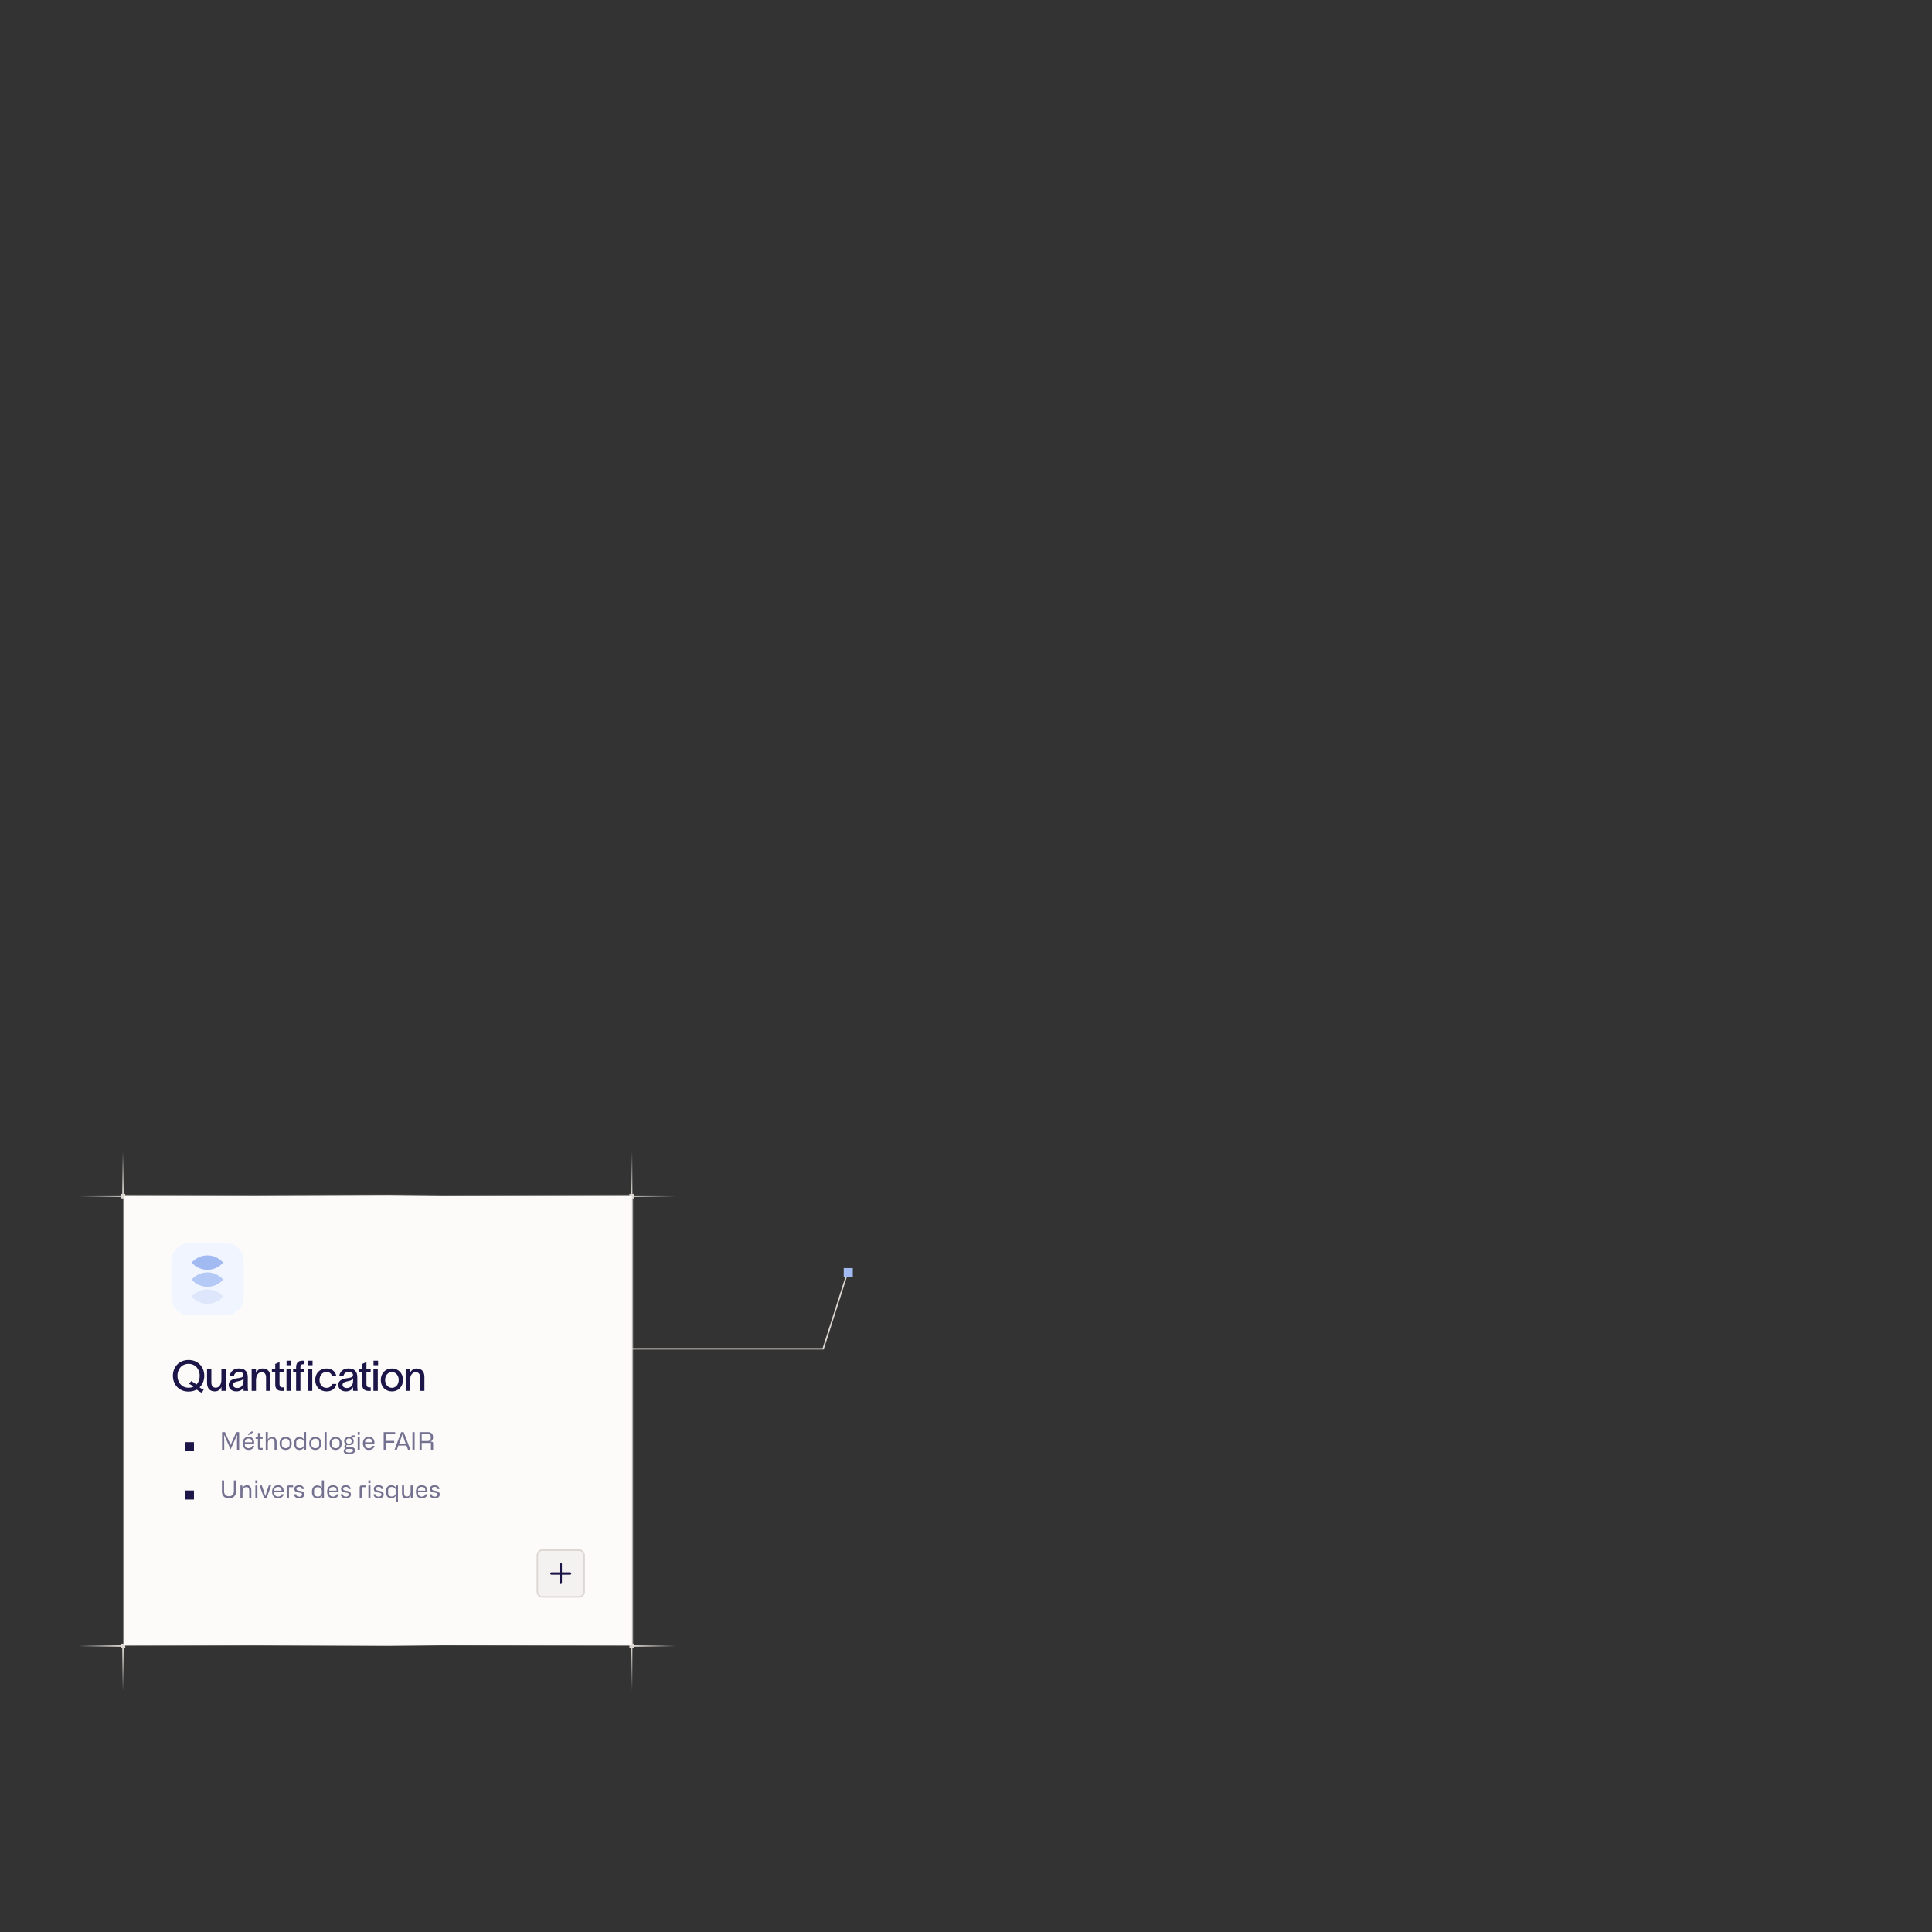 <svg width="1280" height="1280" viewBox="0 0 1280 1280" fill="none" xmlns="http://www.w3.org/2000/svg">
<rect x="0" y="0" width="1280" height="1280" fill="#333333" stroke="none"/>
<path d="M83 791H80V794H83V791Z" fill="#DCD7D2"/>
<path d="M82 763H81V791H82V763Z" fill="url(#paint0_linear_12801_167750)"/>
<path d="M52 792V793H80V792H52Z" fill="url(#paint1_linear_12801_167750)"/>
<path d="M80 1089V1092H83V1089H80Z" fill="#DCD7D2"/>
<path d="M52 1090V1091H80V1090H52Z" fill="url(#paint2_linear_12801_167750)"/>
<path d="M81 1120H82V1092H81V1120Z" fill="url(#paint3_linear_12801_167750)"/>
<path d="M417 1092H420V1089H417V1092Z" fill="#DCD7D2"/>
<path d="M418 1120H419V1092H418V1120Z" fill="url(#paint4_linear_12801_167750)"/>
<path d="M448 1091V1090H420V1091H448Z" fill="url(#paint5_linear_12801_167750)"/>
<path d="M420 794V791H417V794H420Z" fill="#DCD7D2"/>
<path d="M448 793V792H420V793H448Z" fill="url(#paint6_linear_12801_167750)"/>
<path d="M419 763H418V791H419V763Z" fill="url(#paint7_linear_12801_167750)"/>
<path d="M561.5 843.171L545.368 893.635H418.118" stroke="black"/>
<path d="M561.5 843.171L545.368 893.635H418.118" stroke="url(#paint8_linear_12801_167750)"/>
<path d="M559 840.168H565V846.168H559V840.168Z" fill="#A2BAF2"/>
<path d="M419 792H82V1090H419V792Z" fill="#FCFBFA"/>
<path d="M419 792H82V1090H419V792Z" stroke="url(#paint9_linear_12801_167750)"/>
<path d="M149.5 823.5H125.5C118.873 823.5 113.5 828.873 113.5 835.5V859.5C113.5 866.127 118.873 871.5 125.5 871.5H149.5C156.127 871.5 161.5 866.127 161.5 859.5V835.5C161.5 828.873 156.127 823.5 149.5 823.5Z" fill="#F1F5FF"/>
<path d="M127 836.52C129.522 833.598 133.253 831.748 137.416 831.748C141.579 831.748 145.309 833.598 147.831 836.52C145.309 839.442 141.579 841.292 137.416 841.292C133.253 841.292 129.522 839.442 127 836.52Z" fill="#A2BAF2"/>
<path opacity="0.25" d="M147.832 859.021C145.31 861.944 141.578 863.793 137.415 863.793C133.252 863.793 129.522 861.943 127 859.021C129.522 856.099 133.253 854.25 137.416 854.25C141.579 854.25 145.31 856.099 147.832 859.021Z" fill="#A2BAF2"/>
<path opacity="0.75" d="M147.832 847.771C145.31 850.694 141.579 852.543 137.416 852.543C133.253 852.543 129.523 850.693 127.001 847.771C129.523 844.85 133.253 843 137.416 843C141.579 843 145.31 844.849 147.832 847.771Z" fill="#A2BAF2"/>
<path d="M126.604 915.031C127.444 915.367 128.9 916.319 130.132 917.299C131.56 915.815 132.316 913.687 132.316 911.503C132.316 907.387 129.656 903.579 124.924 903.579C120.192 903.579 117.56 907.387 117.56 911.503C117.56 915.619 120.192 919.427 124.924 919.427C126.156 919.427 127.22 919.175 128.172 918.727C127.444 918.111 126.604 917.467 125.288 916.851L126.604 915.031ZM114.536 911.503C114.536 905.875 118.4 901.031 124.924 901.031C131.448 901.031 135.34 905.875 135.34 911.503C135.34 914.499 134.248 917.243 132.232 919.203C133.1 919.903 133.968 920.379 134.948 920.659L133.772 922.675C133.044 922.619 131.616 921.667 130.328 920.631C128.816 921.471 126.996 921.975 124.924 921.975C118.4 921.975 114.536 917.131 114.536 911.503ZM137.171 916.235V907.023H140.027V915.759C140.027 918.167 140.951 919.399 142.939 919.399C145.011 919.399 146.691 917.635 146.691 913.939V907.023H149.575V921.499H146.719V918.867C145.963 920.519 144.619 921.863 142.379 921.863C138.599 921.863 137.171 919.371 137.171 916.235ZM152.219 911.419C152.555 909.207 154.403 906.631 158.183 906.631C163.251 906.631 164.147 909.795 164.147 912.483V918.363C164.147 919.455 164.231 920.715 164.371 921.499H161.375C161.319 920.883 161.319 920.295 161.319 919.595V918.979H161.291C160.871 920.127 159.667 921.863 156.587 921.863C153.227 921.863 151.519 919.735 151.519 917.551C151.519 913.491 156.559 913.267 158.687 912.903C160.563 912.595 161.291 912.147 161.291 910.943C161.291 909.739 160.171 908.955 158.239 908.955C156.587 908.955 155.355 909.907 155.019 911.419H152.219ZM154.375 917.495C154.375 918.755 155.495 919.595 157.231 919.595C159.303 919.595 161.347 918.279 161.347 914.779V913.015C161.039 913.883 160.339 914.695 157.567 915.171C155.523 915.563 154.375 916.151 154.375 917.495ZM166.721 921.499V907.023H169.577V909.655C170.333 908.003 171.677 906.659 173.917 906.659C177.697 906.659 179.125 909.151 179.125 912.287V921.499H176.269V912.763C176.269 910.355 175.345 909.123 173.357 909.123C171.285 909.123 169.605 910.887 169.605 914.583V921.499H166.721ZM185.185 916.991C185.185 918.391 185.773 919.175 187.033 919.175H188.013V921.527H186.613C183.533 921.527 182.357 919.735 182.357 917.271V909.319H180.145V907.023H182.357V903.663L185.185 902.403V907.023H187.985V909.319H185.185V916.991ZM192.894 904.503H189.87V901.507H192.894V904.503ZM189.814 921.499V907.023H192.698V921.499H189.814ZM196.188 905.679C196.188 903.411 197.252 901.507 200.108 901.507H201.732V903.831H200.864C199.688 903.831 199.044 904.223 199.044 905.819V907.023H201.48V909.319H199.044V921.499H196.188V909.319H194.2V907.023H196.188V905.679ZM204 921.499V907.023H206.884V921.499H204ZM204.056 904.503V901.507H207.08V904.503H204.056ZM222.896 916.935C222.14 920.071 219.844 921.863 216.344 921.863C211.92 921.863 208.84 918.755 208.84 914.275C208.84 909.767 211.92 906.659 216.344 906.659C219.984 906.659 222.196 908.703 222.784 911.503H219.984C219.452 910.131 218.416 908.983 216.288 908.983C213.488 908.983 211.696 911.307 211.696 914.275C211.696 917.215 213.488 919.511 216.288 919.511C218.22 919.511 219.48 918.615 220.068 916.935H222.896ZM224.808 911.419C225.144 909.207 226.992 906.631 230.772 906.631C235.84 906.631 236.736 909.795 236.736 912.483V918.363C236.736 919.455 236.82 920.715 236.96 921.499H233.964C233.908 920.883 233.908 920.295 233.908 919.595V918.979H233.88C233.46 920.127 232.256 921.863 229.176 921.863C225.816 921.863 224.108 919.735 224.108 917.551C224.108 913.491 229.148 913.267 231.276 912.903C233.152 912.595 233.88 912.147 233.88 910.943C233.88 909.739 232.76 908.955 230.828 908.955C229.176 908.955 227.944 909.907 227.608 911.419H224.808ZM226.964 917.495C226.964 918.755 228.084 919.595 229.82 919.595C231.892 919.595 233.936 918.279 233.936 914.779V913.015C233.628 913.883 232.928 914.695 230.156 915.171C228.112 915.563 226.964 916.151 226.964 917.495ZM242.781 916.991C242.781 918.391 243.369 919.175 244.629 919.175H245.609V921.527H244.209C241.129 921.527 239.953 919.735 239.953 917.271V909.319H237.741V907.023H239.953V903.663L242.781 902.403V907.023H245.581V909.319H242.781V916.991ZM250.491 904.503H247.467V901.507H250.491V904.503ZM247.411 921.499V907.023H250.295V921.499H247.411ZM259.656 921.863C255.316 921.863 252.292 918.671 252.292 914.275C252.292 909.879 255.316 906.659 259.656 906.659C263.996 906.659 266.992 909.879 266.992 914.275C266.992 918.671 263.996 921.863 259.656 921.863ZM255.148 914.275C255.148 917.131 256.94 919.483 259.656 919.483C262.344 919.483 264.164 917.131 264.164 914.275C264.164 911.391 262.344 909.039 259.656 909.039C256.94 909.039 255.148 911.391 255.148 914.275ZM268.782 921.499V907.023H271.638V909.655C272.394 908.003 273.738 906.659 275.978 906.659C279.758 906.659 281.186 909.151 281.186 912.287V921.499H278.33V912.763C278.33 910.355 277.406 909.123 275.418 909.123C273.346 909.123 271.666 910.887 271.666 914.583V921.499H268.782Z" fill="#1C1648"/>
<path d="M128.5 955.5H122.5V961.5H128.5V955.5Z" fill="#1C1648"/>
<path d="M148.555 960.5H147.117V948.836H149.07L152.734 957.266H152.828L156.508 948.836H158.445V960.5H157.023V954.18L157.148 950.758H157.055L152.781 960.289L148.523 950.758H148.414L148.555 954.195V960.5ZM167.586 949.094L164.672 950.883L164.219 950.195L166.992 948.18L167.586 949.094ZM164.688 951.984C165.833 951.984 166.737 952.323 167.398 953C168.065 953.672 168.398 954.589 168.398 955.75C168.398 956.062 168.383 956.349 168.352 956.609H162.188V957.094C162.188 957.828 162.419 958.419 162.883 958.867C163.346 959.315 163.964 959.539 164.734 959.539C165.318 959.539 165.818 959.398 166.234 959.117C166.656 958.836 166.935 958.458 167.07 957.984H168.445C168.263 958.807 167.836 959.458 167.164 959.938C166.471 960.417 165.651 960.656 164.703 960.656C163.49 960.656 162.529 960.266 161.82 959.484C161.117 958.698 160.766 957.633 160.766 956.289C160.766 954.951 161.115 953.898 161.812 953.133C162.516 952.367 163.474 951.984 164.688 951.984ZM162.188 955.367V955.586H167.023V955.266C167.023 954.62 166.807 954.099 166.375 953.703C165.948 953.307 165.385 953.109 164.688 953.109C163.953 953.109 163.352 953.318 162.883 953.734C162.419 954.151 162.188 954.695 162.188 955.367ZM172.258 953.297V959.352H174.023V960.5H172.102C171.289 960.5 170.883 960.109 170.883 959.328V953.297H169.367V952.148H170.883V949.383H172.258V952.148H174.008V953.297H172.258ZM177.453 960.5H176.062V948.773H177.453V953.672H177.555C177.815 953.151 178.195 952.74 178.695 952.438C179.195 952.135 179.753 951.984 180.367 951.984C181.268 951.984 181.977 952.286 182.492 952.891C183.008 953.495 183.266 954.315 183.266 955.352V960.5H181.891V955.492C181.891 953.935 181.229 953.156 179.906 953.156C179.172 953.156 178.578 953.424 178.125 953.961C177.677 954.492 177.453 955.201 177.453 956.086V960.5ZM185.25 956.32C185.25 954.977 185.617 953.922 186.352 953.156C187.086 952.375 188.057 951.984 189.266 951.984C190.474 951.984 191.44 952.37 192.164 953.141C192.898 953.906 193.266 954.966 193.266 956.32C193.266 957.654 192.911 958.711 192.203 959.492C191.495 960.268 190.516 960.656 189.266 960.656C188.016 960.656 187.034 960.268 186.32 959.492C185.607 958.716 185.25 957.659 185.25 956.32ZM186.672 955.719V957.016C186.672 957.786 186.914 958.396 187.398 958.844C187.888 959.286 188.51 959.508 189.266 959.508C190.026 959.508 190.648 959.284 191.133 958.836C191.617 958.383 191.859 957.776 191.859 957.016V955.719C191.859 954.953 191.617 954.336 191.133 953.867C190.654 953.393 190.031 953.156 189.266 953.156C188.516 953.156 187.893 953.396 187.398 953.875C186.914 954.344 186.672 954.958 186.672 955.719ZM198.32 960.656C197.227 960.656 196.372 960.284 195.758 959.539C195.148 958.789 194.844 957.74 194.844 956.391C194.844 955.031 195.148 953.977 195.758 953.227C196.372 952.477 197.227 952.102 198.32 952.102C199.018 952.102 199.622 952.245 200.133 952.531C200.648 952.818 201.042 953.219 201.312 953.734H201.406V948.773H202.797V960.5H201.547L201.406 959.047H201.312C200.734 960.12 199.737 960.656 198.32 960.656ZM198.703 959.508C199.51 959.508 200.161 959.268 200.656 958.789C201.156 958.305 201.406 957.674 201.406 956.898V955.859C201.406 955.083 201.156 954.458 200.656 953.984C200.161 953.505 199.51 953.266 198.703 953.266C197.958 953.266 197.365 953.471 196.922 953.883C196.484 954.294 196.266 954.846 196.266 955.539V957.219C196.266 957.917 196.487 958.474 196.93 958.891C197.372 959.302 197.964 959.508 198.703 959.508ZM204.891 956.32C204.891 954.977 205.258 953.922 205.992 953.156C206.727 952.375 207.698 951.984 208.906 951.984C210.115 951.984 211.081 952.37 211.805 953.141C212.539 953.906 212.906 954.966 212.906 956.32C212.906 957.654 212.552 958.711 211.844 959.492C211.135 960.268 210.156 960.656 208.906 960.656C207.656 960.656 206.674 960.268 205.961 959.492C205.247 958.716 204.891 957.659 204.891 956.32ZM206.312 955.719V957.016C206.312 957.786 206.555 958.396 207.039 958.844C207.529 959.286 208.151 959.508 208.906 959.508C209.667 959.508 210.289 959.284 210.773 958.836C211.258 958.383 211.5 957.776 211.5 957.016V955.719C211.5 954.953 211.258 954.336 210.773 953.867C210.294 953.393 209.672 953.156 208.906 953.156C208.156 953.156 207.534 953.396 207.039 953.875C206.555 954.344 206.312 954.958 206.312 955.719ZM216.391 960.5H215.016V948.773H216.391V960.5ZM218.359 956.32C218.359 954.977 218.727 953.922 219.461 953.156C220.195 952.375 221.167 951.984 222.375 951.984C223.583 951.984 224.549 952.37 225.273 953.141C226.008 953.906 226.375 954.966 226.375 956.32C226.375 957.654 226.021 958.711 225.312 959.492C224.604 960.268 223.625 960.656 222.375 960.656C221.125 960.656 220.143 960.268 219.43 959.492C218.716 958.716 218.359 957.659 218.359 956.32ZM219.781 955.719V957.016C219.781 957.786 220.023 958.396 220.508 958.844C220.997 959.286 221.62 959.508 222.375 959.508C223.135 959.508 223.758 959.284 224.242 958.836C224.727 958.383 224.969 957.776 224.969 957.016V955.719C224.969 954.953 224.727 954.336 224.242 953.867C223.763 953.393 223.141 953.156 222.375 953.156C221.625 953.156 221.003 953.396 220.508 953.875C220.023 954.344 219.781 954.958 219.781 955.719ZM230.516 958.867H232.727C233.523 958.867 234.146 959.055 234.594 959.43C235.047 959.799 235.273 960.31 235.273 960.961C235.273 961.753 234.922 962.357 234.219 962.773C233.516 963.19 232.526 963.398 231.25 963.398C230.068 963.398 229.174 963.221 228.57 962.867C227.971 962.518 227.672 962.029 227.672 961.398C227.672 960.555 228.099 959.995 228.953 959.719V959.602C228.703 959.513 228.503 959.367 228.352 959.164C228.206 958.956 228.133 958.724 228.133 958.469C228.133 958.151 228.234 957.867 228.438 957.617C228.641 957.367 228.906 957.193 229.234 957.094V956.992C228.427 956.503 228.023 955.758 228.023 954.758C228.023 953.935 228.31 953.268 228.883 952.758C229.477 952.242 230.229 951.984 231.141 951.984C231.708 951.984 232.211 952.076 232.648 952.258V951.984C232.648 951.312 233.031 950.977 233.797 950.977H235.156V952.117H233.57V952.852C234.086 953.367 234.344 954.018 234.344 954.805C234.344 955.622 234.055 956.279 233.477 956.773C232.904 957.273 232.174 957.523 231.289 957.523C230.857 957.523 230.471 957.477 230.133 957.383C229.909 957.419 229.729 957.51 229.594 957.656C229.464 957.797 229.398 957.961 229.398 958.148C229.398 958.628 229.771 958.867 230.516 958.867ZM229.398 954.484V955.062C229.398 955.505 229.56 955.862 229.883 956.133C230.211 956.398 230.646 956.531 231.188 956.531C231.724 956.531 232.156 956.398 232.484 956.133C232.818 955.862 232.984 955.505 232.984 955.062V954.484C232.984 954.042 232.818 953.682 232.484 953.406C232.156 953.13 231.724 952.992 231.188 952.992C230.651 952.992 230.219 953.13 229.891 953.406C229.562 953.677 229.398 954.036 229.398 954.484ZM231.336 962.359C233.039 962.359 233.891 961.917 233.891 961.031C233.891 960.37 233.466 960.039 232.617 960.039H230.344C229.427 960.039 228.969 960.401 228.969 961.125C228.969 961.948 229.758 962.359 231.336 962.359ZM238.359 950.594H236.984V948.773H238.359V950.594ZM238.359 960.5H236.984V952.148H238.359V960.5ZM244.375 951.984C245.521 951.984 246.424 952.323 247.086 953C247.753 953.672 248.086 954.589 248.086 955.75C248.086 956.062 248.07 956.349 248.039 956.609H241.875V957.094C241.875 957.828 242.107 958.419 242.57 958.867C243.034 959.315 243.651 959.539 244.422 959.539C245.005 959.539 245.505 959.398 245.922 959.117C246.344 958.836 246.622 958.458 246.758 957.984H248.133C247.951 958.807 247.523 959.458 246.852 959.938C246.159 960.417 245.339 960.656 244.391 960.656C243.177 960.656 242.216 960.266 241.508 959.484C240.805 958.698 240.453 957.633 240.453 956.289C240.453 954.951 240.802 953.898 241.5 953.133C242.203 952.367 243.161 951.984 244.375 951.984ZM241.875 955.367V955.586H246.711V955.266C246.711 954.62 246.495 954.099 246.062 953.703C245.635 953.307 245.073 953.109 244.375 953.109C243.641 953.109 243.039 953.318 242.57 953.734C242.107 954.151 241.875 954.695 241.875 955.367ZM255.648 960.5H254.195V948.836H261.828V950.164H255.648V954.625H261.188V955.891H255.648V960.5ZM271.891 960.5H270.32L269.297 957.75H263.938L262.914 960.5H261.391L265.789 948.836H267.453L271.891 960.5ZM265.117 954.547L264.383 956.547H268.852L268.109 954.547L266.672 950.305H266.594L265.117 954.547ZM274.711 948.836V960.5H273.258V948.836H274.711ZM279.398 960.5H277.945V948.836H283.531C284.646 948.836 285.49 949.138 286.062 949.742C286.635 950.341 286.922 951.195 286.922 952.305C286.922 952.982 286.771 953.568 286.469 954.062C286.167 954.557 285.758 954.901 285.242 955.094V955.188H285.867C286.263 955.188 286.542 955.284 286.703 955.477C286.87 955.669 286.953 955.964 286.953 956.359V960.5H285.5V956.008H279.398V960.5ZM279.398 950.133V954.742H283.258C283.924 954.742 284.445 954.581 284.82 954.258C285.195 953.93 285.383 953.492 285.383 952.945V951.906C285.383 951.328 285.195 950.888 284.82 950.586C284.451 950.284 283.93 950.133 283.258 950.133H279.398Z" fill="#747190"/>
<path d="M128.5 987.5H122.5V993.5H128.5V987.5Z" fill="#1C1648"/>
<path d="M147.023 988.18V980.836H148.461V988.055C148.461 989.07 148.75 989.867 149.328 990.445C149.906 991.023 150.695 991.312 151.695 991.312C152.695 991.312 153.484 991.023 154.062 990.445C154.646 989.867 154.938 989.07 154.938 988.055V980.836H156.367V988.18C156.367 989.539 155.951 990.628 155.117 991.445C154.294 992.253 153.154 992.656 151.695 992.656C150.206 992.656 149.057 992.253 148.25 991.445C147.432 990.628 147.023 989.539 147.023 988.18ZM160.688 992.5H159.297V984.148H160.516L160.688 985.703H160.805C161.065 985.167 161.44 984.747 161.93 984.445C162.424 984.138 162.987 983.984 163.617 983.984C164.513 983.984 165.219 984.289 165.734 984.898C166.255 985.508 166.516 986.331 166.516 987.367V992.5H165.125V987.508C165.125 985.982 164.469 985.219 163.156 985.219C162.422 985.219 161.826 985.487 161.367 986.023C160.914 986.56 160.688 987.263 160.688 988.133V992.5ZM170.562 982.594H169.188V980.773H170.562V982.594ZM170.562 992.5H169.188V984.148H170.562V992.5ZM174.992 992.5L171.953 984.148H173.477L174.945 988.594L175.758 991.078H175.859L176.625 988.594L178.094 984.148H179.617L176.641 992.5H174.992ZM184.203 983.984C185.349 983.984 186.253 984.323 186.914 985C187.581 985.672 187.914 986.589 187.914 987.75C187.914 988.062 187.898 988.349 187.867 988.609H181.703V989.094C181.703 989.828 181.935 990.419 182.398 990.867C182.862 991.315 183.479 991.539 184.25 991.539C184.833 991.539 185.333 991.398 185.75 991.117C186.172 990.836 186.451 990.458 186.586 989.984H187.961C187.779 990.807 187.352 991.458 186.68 991.938C185.987 992.417 185.167 992.656 184.219 992.656C183.005 992.656 182.044 992.266 181.336 991.484C180.633 990.698 180.281 989.633 180.281 988.289C180.281 986.951 180.63 985.898 181.328 985.133C182.031 984.367 182.99 983.984 184.203 983.984ZM181.703 987.367V987.586H186.539V987.266C186.539 986.62 186.323 986.099 185.891 985.703C185.464 985.307 184.901 985.109 184.203 985.109C183.469 985.109 182.867 985.318 182.398 985.734C181.935 986.151 181.703 986.695 181.703 987.367ZM191.328 984.148H194.227V985.297H191.453V992.5H190.062V985.383C190.062 984.56 190.484 984.148 191.328 984.148ZM194.844 989.969H196.219C196.219 990.458 196.401 990.849 196.766 991.141C197.135 991.427 197.63 991.57 198.25 991.57C198.839 991.57 199.297 991.448 199.625 991.203C199.958 990.958 200.125 990.617 200.125 990.18C200.125 989.555 199.758 989.172 199.023 989.031L197.227 988.695C195.742 988.419 195 987.682 195 986.484C195 985.708 195.284 985.099 195.852 984.656C196.424 984.208 197.193 983.984 198.156 983.984C199.141 983.984 199.917 984.216 200.484 984.68C201.057 985.138 201.349 985.755 201.359 986.531H199.977C199.945 985.552 199.339 985.062 198.156 985.062C197.599 985.062 197.167 985.177 196.859 985.406C196.552 985.635 196.398 985.948 196.398 986.344C196.398 986.781 196.573 987.094 196.922 987.281C197.224 987.406 197.497 987.492 197.742 987.539L199.391 987.844C200.849 988.104 201.578 988.857 201.578 990.102C201.578 990.898 201.279 991.523 200.68 991.977C200.081 992.43 199.271 992.656 198.25 992.656C197.203 992.656 196.372 992.411 195.758 991.922C195.148 991.432 194.844 990.781 194.844 989.969ZM210.148 992.656C209.055 992.656 208.201 992.284 207.586 991.539C206.977 990.789 206.672 989.74 206.672 988.391C206.672 987.031 206.977 985.977 207.586 985.227C208.201 984.477 209.055 984.102 210.148 984.102C210.846 984.102 211.451 984.245 211.961 984.531C212.477 984.818 212.87 985.219 213.141 985.734H213.234V980.773H214.625V992.5H213.375L213.234 991.047H213.141C212.562 992.12 211.565 992.656 210.148 992.656ZM210.531 991.508C211.339 991.508 211.99 991.268 212.484 990.789C212.984 990.305 213.234 989.674 213.234 988.898V987.859C213.234 987.083 212.984 986.458 212.484 985.984C211.99 985.505 211.339 985.266 210.531 985.266C209.786 985.266 209.193 985.471 208.75 985.883C208.312 986.294 208.094 986.846 208.094 987.539V989.219C208.094 989.917 208.315 990.474 208.758 990.891C209.201 991.302 209.792 991.508 210.531 991.508ZM220.641 983.984C221.786 983.984 222.69 984.323 223.352 985C224.018 985.672 224.352 986.589 224.352 987.75C224.352 988.062 224.336 988.349 224.305 988.609H218.141V989.094C218.141 989.828 218.372 990.419 218.836 990.867C219.299 991.315 219.917 991.539 220.688 991.539C221.271 991.539 221.771 991.398 222.188 991.117C222.609 990.836 222.888 990.458 223.023 989.984H224.398C224.216 990.807 223.789 991.458 223.117 991.938C222.424 992.417 221.604 992.656 220.656 992.656C219.443 992.656 218.482 992.266 217.773 991.484C217.07 990.698 216.719 989.633 216.719 988.289C216.719 986.951 217.068 985.898 217.766 985.133C218.469 984.367 219.427 983.984 220.641 983.984ZM218.141 987.367V987.586H222.977V987.266C222.977 986.62 222.76 986.099 222.328 985.703C221.901 985.307 221.339 985.109 220.641 985.109C219.906 985.109 219.305 985.318 218.836 985.734C218.372 986.151 218.141 986.695 218.141 987.367ZM225.781 989.969H227.156C227.156 990.458 227.339 990.849 227.703 991.141C228.073 991.427 228.568 991.57 229.188 991.57C229.776 991.57 230.234 991.448 230.562 991.203C230.896 990.958 231.062 990.617 231.062 990.18C231.062 989.555 230.695 989.172 229.961 989.031L228.164 988.695C226.68 988.419 225.938 987.682 225.938 986.484C225.938 985.708 226.221 985.099 226.789 984.656C227.362 984.208 228.13 983.984 229.094 983.984C230.078 983.984 230.854 984.216 231.422 984.68C231.995 985.138 232.286 985.755 232.297 986.531H230.914C230.883 985.552 230.276 985.062 229.094 985.062C228.536 985.062 228.104 985.177 227.797 985.406C227.49 985.635 227.336 985.948 227.336 986.344C227.336 986.781 227.51 987.094 227.859 987.281C228.161 987.406 228.435 987.492 228.68 987.539L230.328 987.844C231.786 988.104 232.516 988.857 232.516 990.102C232.516 990.898 232.216 991.523 231.617 991.977C231.018 992.43 230.208 992.656 229.188 992.656C228.141 992.656 227.31 992.411 226.695 991.922C226.086 991.432 225.781 990.781 225.781 989.969ZM239.562 984.148H242.461V985.297H239.688V992.5H238.297V985.383C238.297 984.56 238.719 984.148 239.562 984.148ZM245.438 982.594H244.062V980.773H245.438V982.594ZM245.438 992.5H244.062V984.148H245.438V992.5ZM247.5 989.969H248.875C248.875 990.458 249.057 990.849 249.422 991.141C249.792 991.427 250.286 991.57 250.906 991.57C251.495 991.57 251.953 991.448 252.281 991.203C252.615 990.958 252.781 990.617 252.781 990.18C252.781 989.555 252.414 989.172 251.68 989.031L249.883 988.695C248.398 988.419 247.656 987.682 247.656 986.484C247.656 985.708 247.94 985.099 248.508 984.656C249.081 984.208 249.849 983.984 250.812 983.984C251.797 983.984 252.573 984.216 253.141 984.68C253.714 985.138 254.005 985.755 254.016 986.531H252.633C252.602 985.552 251.995 985.062 250.812 985.062C250.255 985.062 249.823 985.177 249.516 985.406C249.208 985.635 249.055 985.948 249.055 986.344C249.055 986.781 249.229 987.094 249.578 987.281C249.88 987.406 250.154 987.492 250.398 987.539L252.047 987.844C253.505 988.104 254.234 988.857 254.234 990.102C254.234 990.898 253.935 991.523 253.336 991.977C252.737 992.43 251.927 992.656 250.906 992.656C249.859 992.656 249.029 992.411 248.414 991.922C247.805 991.432 247.5 990.781 247.5 989.969ZM262.406 984.148H263.672V995.172H262.281V990.898H262.188C261.958 991.435 261.581 991.862 261.055 992.18C260.529 992.497 259.935 992.656 259.273 992.656C258.122 992.656 257.242 992.273 256.633 991.508C256.023 990.742 255.719 989.669 255.719 988.289C255.719 986.909 256.031 985.846 256.656 985.102C257.281 984.357 258.18 983.984 259.352 983.984C259.971 983.984 260.536 984.133 261.047 984.43C261.562 984.721 261.943 985.117 262.188 985.617H262.281L262.406 984.148ZM262.281 988.836V987.75C262.281 987 262.023 986.38 261.508 985.891C261.008 985.391 260.365 985.141 259.578 985.141C258.839 985.141 258.247 985.349 257.805 985.766C257.362 986.177 257.141 986.732 257.141 987.43V989.156C257.141 989.87 257.362 990.438 257.805 990.859C258.247 991.281 258.839 991.492 259.578 991.492C260.375 991.492 261.018 991.247 261.508 990.758C262.023 990.268 262.281 989.628 262.281 988.836ZM272.055 984.148H273.445V992.5H272.266L272.07 990.945H271.945C271.721 991.466 271.354 991.883 270.844 992.195C270.333 992.503 269.755 992.656 269.109 992.656C268.24 992.656 267.56 992.38 267.07 991.828C266.586 991.271 266.344 990.487 266.344 989.477V984.148H267.719V989.281C267.719 990.755 268.339 991.492 269.578 991.492C270.333 991.492 270.935 991.221 271.383 990.68C271.831 990.133 272.055 989.411 272.055 988.516V984.148ZM279.469 983.984C280.615 983.984 281.518 984.323 282.18 985C282.846 985.672 283.18 986.589 283.18 987.75C283.18 988.062 283.164 988.349 283.133 988.609H276.969V989.094C276.969 989.828 277.201 990.419 277.664 990.867C278.128 991.315 278.745 991.539 279.516 991.539C280.099 991.539 280.599 991.398 281.016 991.117C281.438 990.836 281.716 990.458 281.852 989.984H283.227C283.044 990.807 282.617 991.458 281.945 991.938C281.253 992.417 280.432 992.656 279.484 992.656C278.271 992.656 277.31 992.266 276.602 991.484C275.898 990.698 275.547 989.633 275.547 988.289C275.547 986.951 275.896 985.898 276.594 985.133C277.297 984.367 278.255 983.984 279.469 983.984ZM276.969 987.367V987.586H281.805V987.266C281.805 986.62 281.589 986.099 281.156 985.703C280.729 985.307 280.167 985.109 279.469 985.109C278.734 985.109 278.133 985.318 277.664 985.734C277.201 986.151 276.969 986.695 276.969 987.367ZM284.609 989.969H285.984C285.984 990.458 286.167 990.849 286.531 991.141C286.901 991.427 287.396 991.57 288.016 991.57C288.604 991.57 289.062 991.448 289.391 991.203C289.724 990.958 289.891 990.617 289.891 990.18C289.891 989.555 289.523 989.172 288.789 989.031L286.992 988.695C285.508 988.419 284.766 987.682 284.766 986.484C284.766 985.708 285.049 985.099 285.617 984.656C286.19 984.208 286.958 983.984 287.922 983.984C288.906 983.984 289.682 984.216 290.25 984.68C290.823 985.138 291.115 985.755 291.125 986.531H289.742C289.711 985.552 289.104 985.062 287.922 985.062C287.365 985.062 286.932 985.177 286.625 985.406C286.318 985.635 286.164 985.948 286.164 986.344C286.164 986.781 286.339 987.094 286.688 987.281C286.99 987.406 287.263 987.492 287.508 987.539L289.156 987.844C290.615 988.104 291.344 988.857 291.344 990.102C291.344 990.898 291.044 991.523 290.445 991.977C289.846 992.43 289.036 992.656 288.016 992.656C286.969 992.656 286.138 992.411 285.523 991.922C284.914 991.432 284.609 990.781 284.609 989.969Z" fill="#747190"/>
<path d="M383.5 1027H359.5C357.567 1027 356 1028.57 356 1030.5V1054.5C356 1056.43 357.567 1058 359.5 1058H383.5C385.433 1058 387 1056.43 387 1054.5V1030.5C387 1028.57 385.433 1027 383.5 1027Z" fill="#F3F2F0"/>
<path d="M383.5 1027H359.5C357.567 1027 356 1028.57 356 1030.5V1054.5C356 1056.43 357.567 1058 359.5 1058H383.5C385.433 1058 387 1056.43 387 1054.5V1030.5C387 1028.57 385.433 1027 383.5 1027Z" stroke="#DCD7D2"/>
<path d="M365.312 1042.5H377.688" stroke="#1C1648" stroke-width="1.554" stroke-linecap="round" stroke-linejoin="round"/>
<path d="M371.5 1036.31V1048.69" stroke="#1C1648" stroke-width="1.554" stroke-linecap="round" stroke-linejoin="round"/>
<defs>
<linearGradient id="paint0_linear_12801_167750" x1="81.5" y1="763" x2="81.5" y2="791" gradientUnits="userSpaceOnUse">
<stop stop-color="#DCD7D2" stop-opacity="0"/>
<stop offset="1" stop-color="#DCD7D2"/>
</linearGradient>
<linearGradient id="paint1_linear_12801_167750" x1="80" y1="792.5" x2="52" y2="792.5" gradientUnits="userSpaceOnUse">
<stop stop-color="#DCD7D2"/>
<stop offset="1" stop-color="#DCD7D2" stop-opacity="0"/>
</linearGradient>
<linearGradient id="paint2_linear_12801_167750" x1="52" y1="1090.5" x2="80" y2="1090.5" gradientUnits="userSpaceOnUse">
<stop stop-color="#DCD7D2" stop-opacity="0"/>
<stop offset="1" stop-color="#DCD7D2"/>
</linearGradient>
<linearGradient id="paint3_linear_12801_167750" x1="81.5" y1="1092" x2="81.5" y2="1120" gradientUnits="userSpaceOnUse">
<stop stop-color="#DCD7D2"/>
<stop offset="1" stop-color="#DCD7D2" stop-opacity="0"/>
</linearGradient>
<linearGradient id="paint4_linear_12801_167750" x1="418.5" y1="1120" x2="418.5" y2="1092" gradientUnits="userSpaceOnUse">
<stop stop-color="#DCD7D2" stop-opacity="0"/>
<stop offset="1" stop-color="#DCD7D2"/>
</linearGradient>
<linearGradient id="paint5_linear_12801_167750" x1="420" y1="1090.5" x2="448" y2="1090.5" gradientUnits="userSpaceOnUse">
<stop stop-color="#DCD7D2"/>
<stop offset="1" stop-color="#DCD7D2" stop-opacity="0"/>
</linearGradient>
<linearGradient id="paint6_linear_12801_167750" x1="448" y1="792.5" x2="420" y2="792.5" gradientUnits="userSpaceOnUse">
<stop stop-color="#DCD7D2" stop-opacity="0"/>
<stop offset="1" stop-color="#DCD7D2"/>
</linearGradient>
<linearGradient id="paint7_linear_12801_167750" x1="418.5" y1="791" x2="418.5" y2="763" gradientUnits="userSpaceOnUse">
<stop stop-color="#DCD7D2"/>
<stop offset="1" stop-color="#DCD7D2" stop-opacity="0"/>
</linearGradient>
<linearGradient id="paint8_linear_12801_167750" x1="790.44" y1="710.168" x2="752.257" y2="720.236" gradientUnits="userSpaceOnUse">
<stop stop-color="#DCD7D2"/>
<stop offset="0.53" stop-color="#FD947C"/>
<stop offset="1" stop-color="#DCD7D2"/>
</linearGradient>
<linearGradient id="paint9_linear_12801_167750" x1="419.5" y1="941" x2="81.5" y2="941" gradientUnits="userSpaceOnUse">
<stop stop-color="#DCD7D2" stop-opacity="0.56"/>
<stop offset="0.375" stop-color="#DCD7D2" stop-opacity="0.12"/>
<stop offset="0.48" stop-color="#DCD7D2"/>
<stop offset="0.74" stop-color="#DCD7D2" stop-opacity="0.24"/>
<stop offset="1" stop-color="#DCD7D2" stop-opacity="0.56"/>
</linearGradient>
</defs>
</svg>
